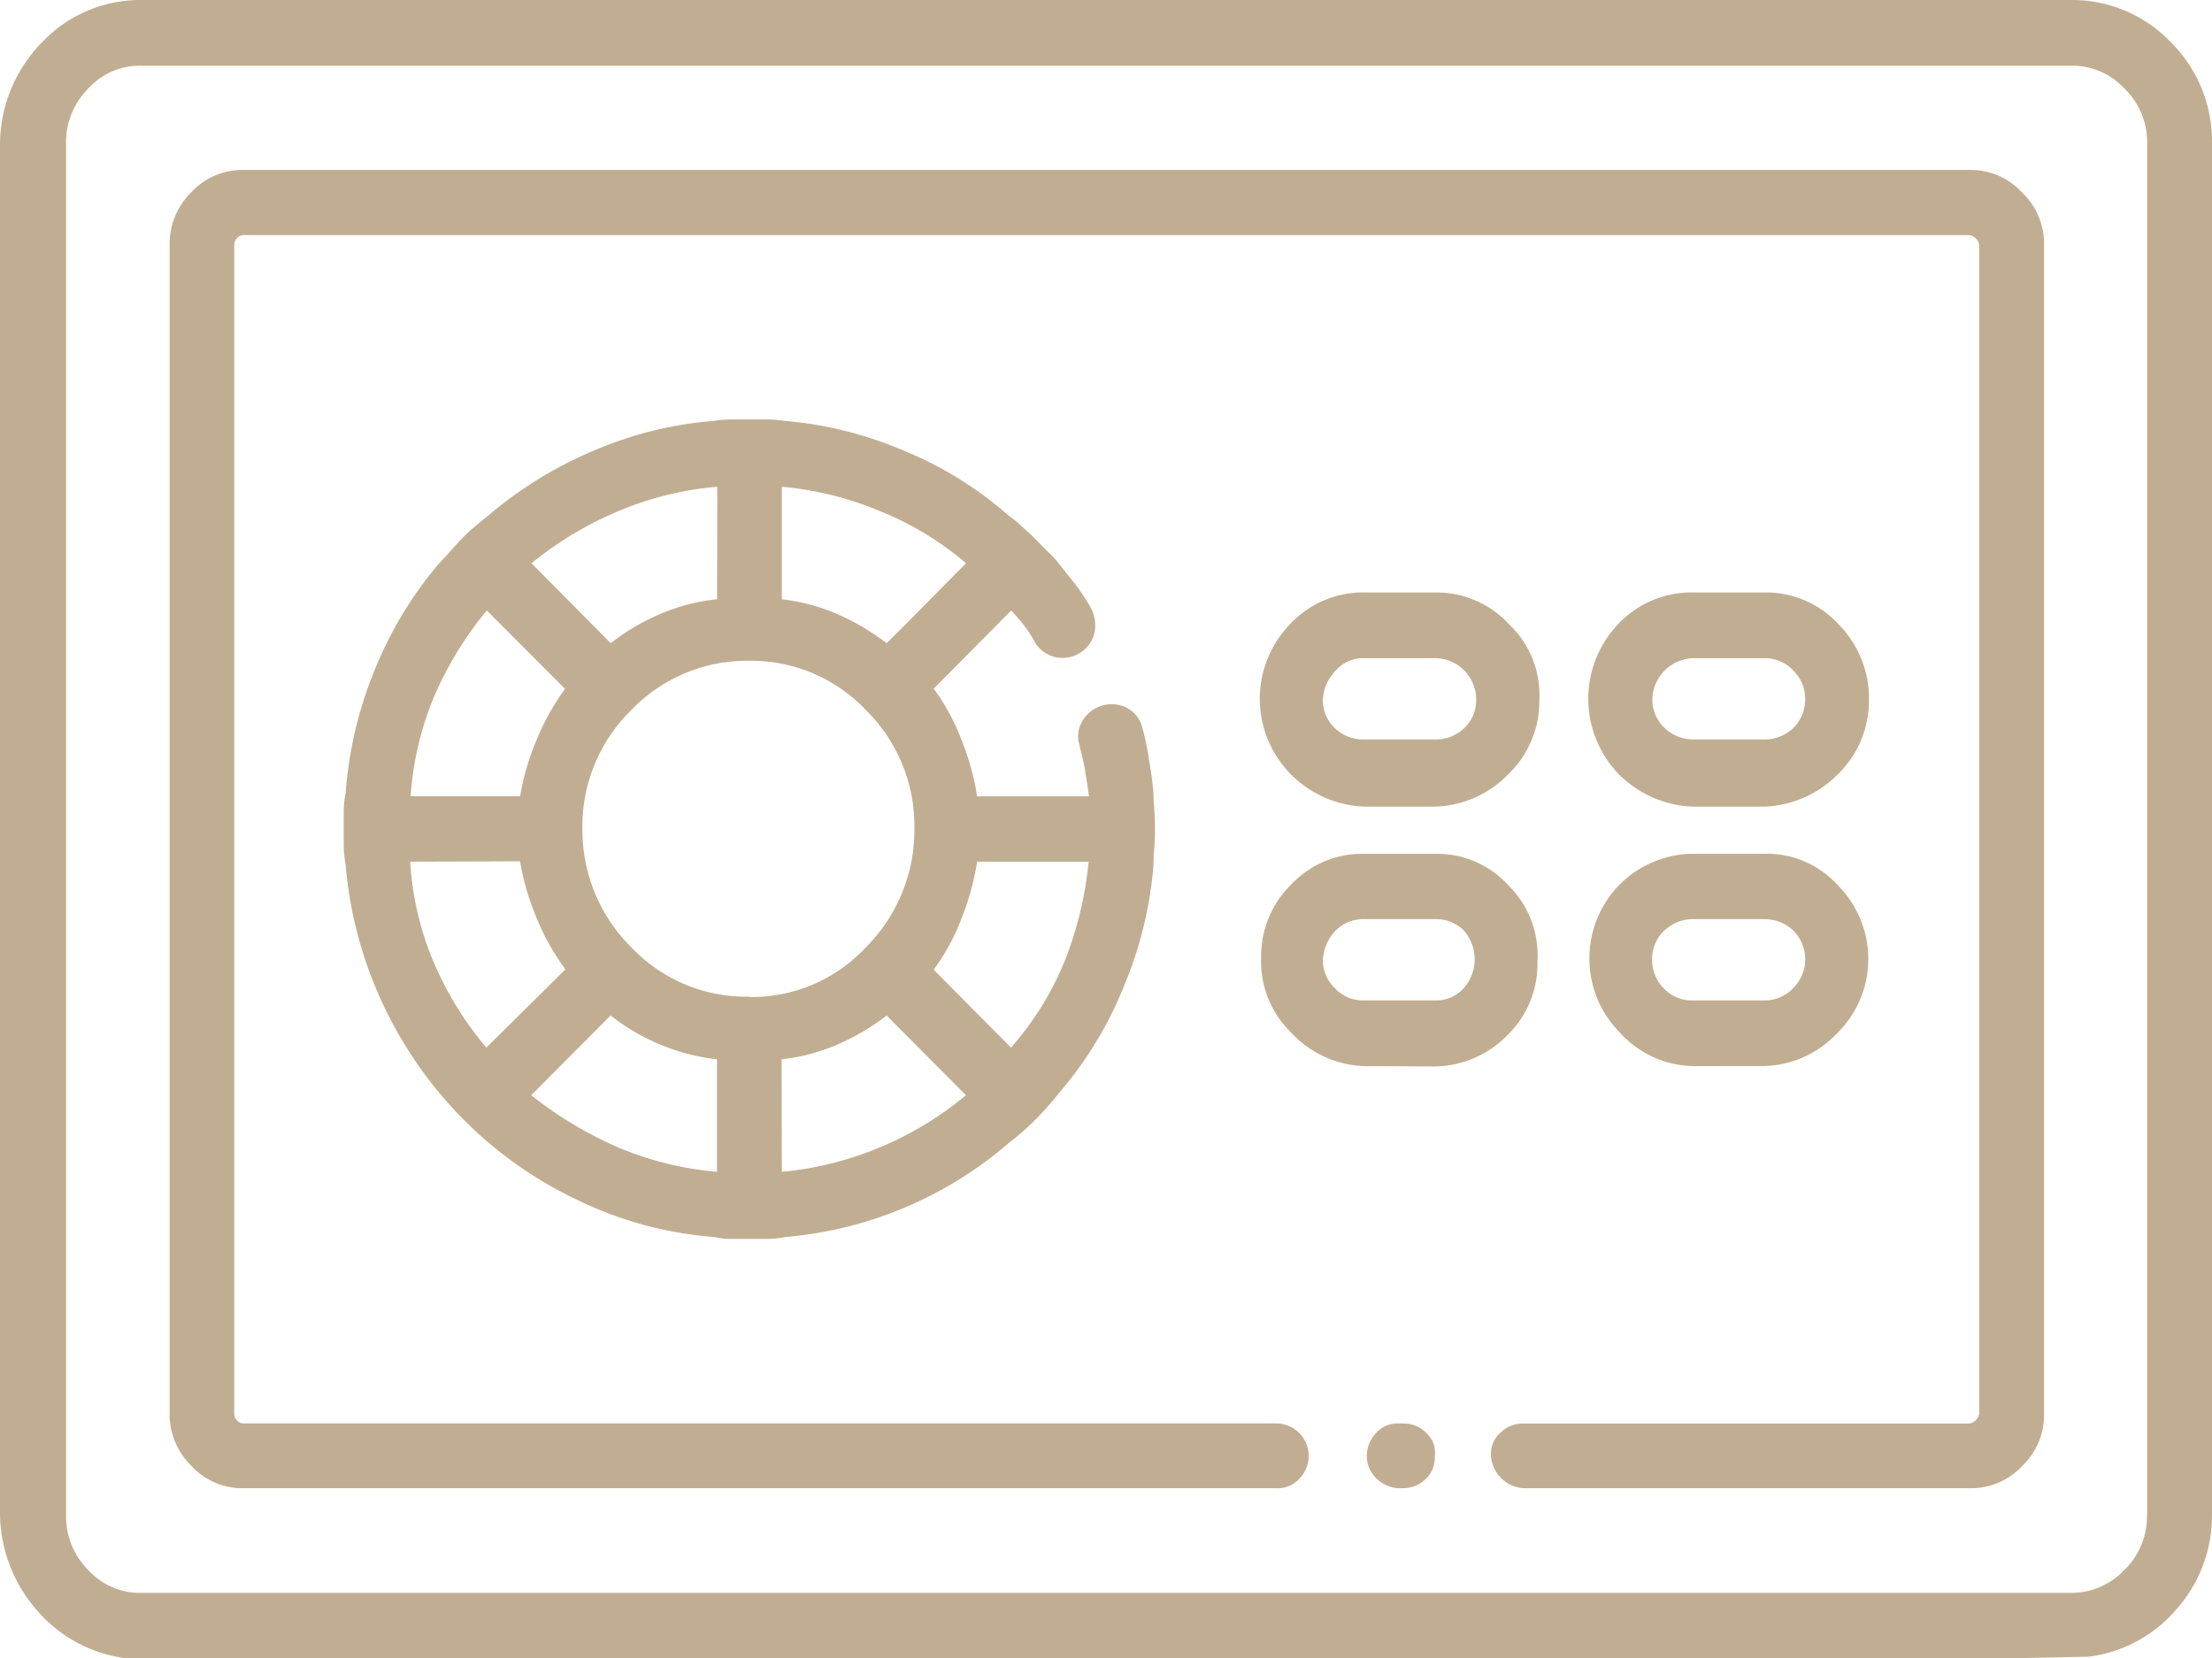 <?xml version="1.0" encoding="UTF-8"?> <svg xmlns="http://www.w3.org/2000/svg" viewBox="0 0 254.46 190.75"> <defs> <style>.cls-1{fill:#c1ae92;}</style> </defs> <g id="Layer_2" data-name="Layer 2"> <g id="Layer_1-2" data-name="Layer 1"> <path class="cls-1" d="M247,174.23V16.58a8.58,8.58,0,0,0-2.61-6.39,8.15,8.15,0,0,0-6.1-2.63H16.36a8,8,0,0,0-6.21,2.63A8.72,8.72,0,0,0,7.6,16.58V174.23a8.72,8.72,0,0,0,2.55,6.39,8,8,0,0,0,6.21,2.63H238.05a8.38,8.38,0,0,0,6.32-2.63,8.58,8.58,0,0,0,2.61-6.39Zm-40.32,16.52H14.31a16.18,16.18,0,0,1-10.15-5.6A17.09,17.09,0,0,1,0,174.23V16.58A16.85,16.85,0,0,1,4.88,4.82,15.56,15.56,0,0,1,16.36,0H238.05a15.74,15.74,0,0,1,11.64,4.82,16.09,16.09,0,0,1,4.77,11.76V174.23a16.21,16.21,0,0,1-4.1,10.92,15.83,15.83,0,0,1-10.09,5.44l-7.6.16Zm19.91-171.2a8,8,0,0,1,6,2.57,8.13,8.13,0,0,1,2.55,6.05V162.64a8.13,8.13,0,0,1-2.55,6.05,8,8,0,0,1-6,2.52H175.28a4,4,0,0,1-3.77-3.92,3.21,3.21,0,0,1,1.16-2.52,3.63,3.63,0,0,1,2.61-1h51.29a1.36,1.36,0,0,0,.72-.39,1.38,1.38,0,0,0,.39-.73V28.17a1.38,1.38,0,0,0-.39-.73,1.36,1.36,0,0,0-.72-.39H28.06a1,1,0,0,0-.83.39,1.07,1.07,0,0,0-.28.73V162.64a1.07,1.07,0,0,0,.28.73,1,1,0,0,0,.83.39H146.83a3.73,3.73,0,0,1,2.66,6.33,3.27,3.27,0,0,1-2.66,1.12H28.06a8,8,0,0,1-6-2.52,8.36,8.36,0,0,1-2.55-6.05V28.17A8.36,8.36,0,0,1,22,22.12a8,8,0,0,1,6-2.57ZM157,75.72a4.17,4.17,0,0,0-3.32,1.4,5.2,5.2,0,0,0-1.5,3.25,4.41,4.41,0,0,0,1.39,3.41,4.68,4.68,0,0,0,3.21,1.29h8.38a4.75,4.75,0,0,0,3.27-1.29,4.44,4.44,0,0,0,1.38-3.41,4.75,4.75,0,0,0-4.65-4.65H157Zm0,17.08a12.52,12.52,0,0,1-8.53-3.75,12.33,12.33,0,0,1,0-17.31A11.42,11.42,0,0,1,157,68.16h8.16a11.38,11.38,0,0,1,8.48,3.7,11.21,11.21,0,0,1,3.44,8.73,11.61,11.61,0,0,1-3.55,8.46,12.26,12.26,0,0,1-8.37,3.75ZM194.8,75.72a4.86,4.86,0,0,0-4.72,4.65,4.49,4.49,0,0,0,1.44,3.41,4.76,4.76,0,0,0,3.28,1.29H203a4.82,4.82,0,0,0,3.27-1.29,4.63,4.63,0,0,0,1.39-3.41,4.57,4.57,0,0,0-1.39-3.25,4.47,4.47,0,0,0-3.27-1.4Zm0,17.08a12.69,12.69,0,0,1-8.6-3.75,12.48,12.48,0,0,1,0-17.31,11.58,11.58,0,0,1,8.6-3.58H203a11.35,11.35,0,0,1,8.54,3.7A12.14,12.14,0,0,1,215,80.59a11.81,11.81,0,0,1-3.55,8.46A12.56,12.56,0,0,1,203,92.8ZM157,105.74a4.48,4.48,0,0,0-3.32,1.29,5.2,5.2,0,0,0-1.5,3.41,4.42,4.42,0,0,0,1.39,3.25,4.34,4.34,0,0,0,3.21,1.4h8.38a4.19,4.19,0,0,0,3.21-1.4,5,5,0,0,0,0-6.66,4.5,4.5,0,0,0-3.21-1.29Zm0,16.91a12,12,0,0,1-8.53-3.92,11.33,11.33,0,0,1-3.39-8.51,11.5,11.5,0,0,1,3.5-8.51A11.2,11.2,0,0,1,157,98.23h8.16a11,11,0,0,1,8.37,3.64,11.26,11.26,0,0,1,3.33,8.74A11.42,11.42,0,0,1,173.5,119a11.94,11.94,0,0,1-8.31,3.69Zm37.77-16.91a4.76,4.76,0,0,0-3.28,1.29,4.49,4.49,0,0,0-1.44,3.41,4.64,4.64,0,0,0,1.33,3.25,4.39,4.39,0,0,0,3.39,1.4H203a4.47,4.47,0,0,0,3.27-1.4,4.68,4.68,0,0,0,0-6.66,4.82,4.82,0,0,0-3.27-1.29Zm0,16.91a11.7,11.7,0,0,1-8.49-3.92,12.06,12.06,0,0,1-3.44-8.51,12,12,0,0,1,11.93-12H203a11,11,0,0,1,8.43,3.64,12,12,0,0,1-.17,17.09,11.94,11.94,0,0,1-8.26,3.69Zm-78.47-2.13a35.11,35.11,0,0,0,6.16-9.91,42,42,0,0,0,2.77-11.48H112.4a29.5,29.5,0,0,1-1.78,6.5,24.66,24.66,0,0,1-3.21,5.93ZM89.94,134.81A38.07,38.07,0,0,0,101.2,132a38.54,38.54,0,0,0,9.92-6L102,116.83a27.12,27.12,0,0,1-5.71,3.36,22.58,22.58,0,0,1-6.38,1.68ZM61.11,126a44.61,44.61,0,0,0,10,6,37.56,37.56,0,0,0,11.37,2.81V121.87A23.87,23.87,0,0,1,76,120.19a24.53,24.53,0,0,1-5.76-3.36ZM47.19,99.13a34.92,34.92,0,0,0,2.66,11.48,39,39,0,0,0,6.1,9.91l9.09-9a27.45,27.45,0,0,1-3.32-5.93,29.2,29.2,0,0,1-1.89-6.5ZM56,70.23a40.91,40.91,0,0,0-6.1,10,35.92,35.92,0,0,0-2.66,11.37H59.83a28.64,28.64,0,0,1,1.89-6.45A27.45,27.45,0,0,1,65,79.25ZM82.51,56a37.26,37.26,0,0,0-11.37,2.8,40.87,40.87,0,0,0-10,6L70.26,74A24.53,24.53,0,0,1,76,70.62a22.19,22.19,0,0,1,6.49-1.68Zm28.61,8.79a35.7,35.7,0,0,0-9.92-6A37.75,37.75,0,0,0,89.94,56V68.94a22.46,22.46,0,0,1,6.32,1.68A27.3,27.3,0,0,1,102,74l1.11-1.12c.77-.72,3.44-3.47,8-8.06ZM86.23,114.7A17.93,17.93,0,0,0,99.59,109a19.07,19.07,0,0,0,5.6-13.66,18.72,18.72,0,0,0-5.6-13.67,18.14,18.14,0,0,0-13.36-5.65,18.44,18.44,0,0,0-13.59,5.65A18.68,18.68,0,0,0,67,95.38,19,19,0,0,0,72.64,109a18.23,18.23,0,0,0,13.59,5.66Zm30.1-44.47-8.92,9a24.66,24.66,0,0,1,3.21,5.93,28.93,28.93,0,0,1,1.78,6.45h12.86c-.11-1-.28-2-.44-3s-.45-2-.67-3a3.36,3.36,0,0,1,.45-2.8,3.88,3.88,0,0,1,5.1-1.34,3.47,3.47,0,0,1,1.72,2.29,27.84,27.84,0,0,1,.77,3.76,37.62,37.62,0,0,1,.5,3.75c0,.73.06,1.4.11,2.07s.06,1.29.06,2,0,1.29-.06,2-.11,1.4-.11,2.18a45,45,0,0,1-3.38,13.89,43.76,43.76,0,0,1-7.38,12.21,36.71,36.71,0,0,1-2.71,3.08,29.41,29.41,0,0,1-3.11,2.74,45.13,45.13,0,0,1-25.78,10.87,10,10,0,0,1-2.16.22h-4a7.77,7.77,0,0,1-2-.22A43.43,43.43,0,0,1,66.32,138a46.36,46.36,0,0,1-13.09-9.3A47.31,47.31,0,0,1,39.76,99.52a15.34,15.34,0,0,1-.22-2.18V93.25a10.67,10.67,0,0,1,.22-2,46.07,46.07,0,0,1,3.27-14A44.91,44.91,0,0,1,50.35,65c.5-.56.94-1,1.39-1.51s.88-1,1.38-1.51,1-1,1.5-1.4,1-.84,1.5-1.23a46.57,46.57,0,0,1,12.19-7.51,43.56,43.56,0,0,1,13.81-3.42,11.83,11.83,0,0,1,2-.16h4a15.5,15.5,0,0,1,2.16.16A44.21,44.21,0,0,1,104,51.86a42.58,42.58,0,0,1,12.09,7.51,10.26,10.26,0,0,1,1.5,1.23c.5.45,1,.89,1.5,1.4l1.49,1.51A10.43,10.43,0,0,1,121.93,65c.56.73,1.22,1.51,1.83,2.3s1.17,1.68,1.67,2.52a4.31,4.31,0,0,1,.5,2.86A3.76,3.76,0,0,1,119.11,74a12.49,12.49,0,0,0-1.28-2,15.84,15.84,0,0,0-1.5-1.74Zm45,93.53h-.55a3.27,3.27,0,0,0-2.5,1.12,3.86,3.86,0,0,0-1.05,2.63,3.6,3.6,0,0,0,1.05,2.52,4.06,4.06,0,0,0,2.5,1.18h.55a3.73,3.73,0,0,0,2.61-1,3.33,3.33,0,0,0,1.11-2.69,3,3,0,0,0-.94-2.63,3.59,3.59,0,0,0-2.61-1.12h-.17Z"></path> </g> </g> </svg> 